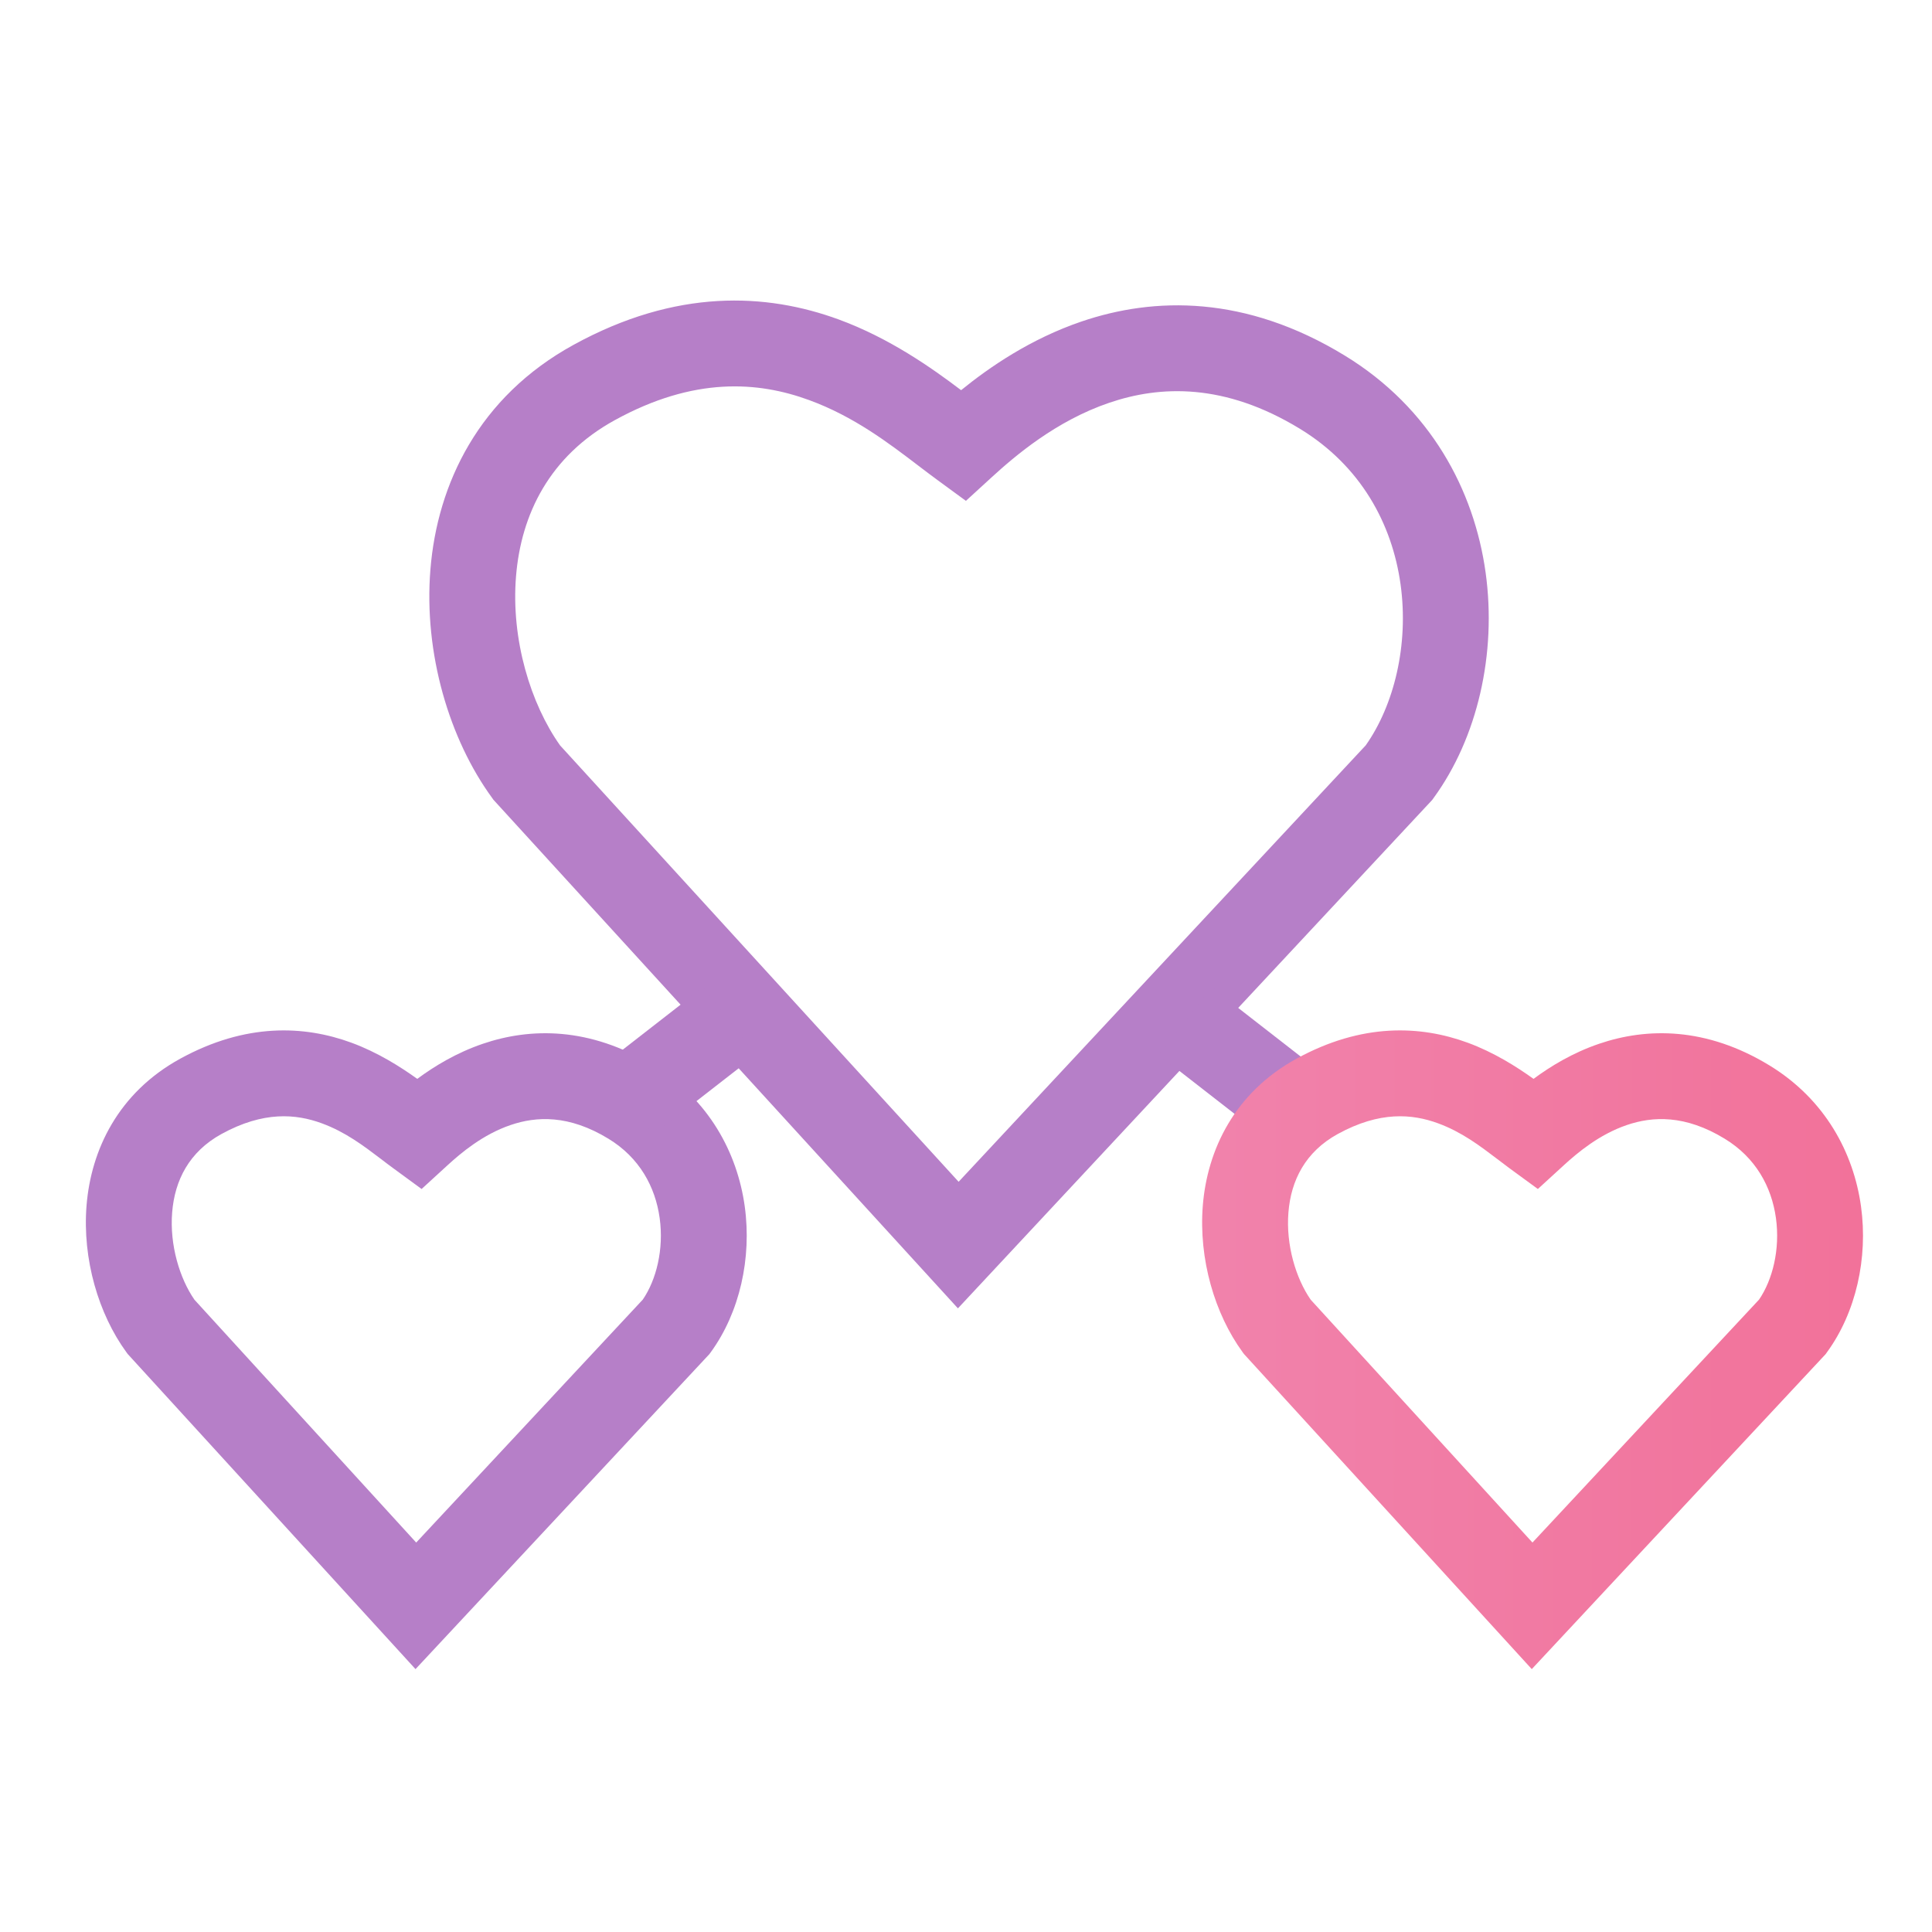 <svg width="45" height="45" viewBox="0 0 45 45" fill="none" xmlns="http://www.w3.org/2000/svg">
<path fill-rule="evenodd" clip-rule="evenodd" d="M9.719 25.129C9.32 24.843 8.791 24.509 8.184 24.286C7.085 23.883 5.723 23.822 4.196 24.66C2.752 25.453 2.121 26.784 2.016 28.076C1.915 29.33 2.297 30.608 2.941 31.492L2.974 31.537L9.678 38.877L16.522 31.541L16.558 31.492C17.226 30.573 17.514 29.307 17.346 28.096C17.174 26.858 16.516 25.61 15.215 24.816C13.736 23.914 12.355 23.934 11.248 24.311C10.63 24.521 10.113 24.837 9.719 25.129ZM7.495 26.164C6.892 25.943 6.137 25.876 5.159 26.413C4.404 26.828 4.07 27.493 4.01 28.238C3.948 29.001 4.187 29.78 4.529 30.273L9.694 35.929L14.972 30.27C15.286 29.811 15.466 29.1 15.365 28.371C15.264 27.643 14.894 26.963 14.173 26.524C13.248 25.959 12.491 26 11.893 26.204C11.246 26.424 10.738 26.854 10.424 27.141L9.82 27.694L9.159 27.21C9.064 27.141 8.97 27.069 8.876 26.997C8.469 26.688 8.046 26.366 7.495 26.164Z" fill="#B67FC8"/>
<path fill-rule="evenodd" clip-rule="evenodd" d="M22.386 9.088C21.7 8.568 20.717 7.875 19.538 7.442C17.85 6.823 15.753 6.717 13.359 8.032C11.152 9.243 10.187 11.266 10.025 13.265C9.867 15.224 10.469 17.223 11.461 18.583L11.493 18.628L22.312 30.474L33.359 18.632L33.394 18.583C34.41 17.189 34.865 15.229 34.603 13.337C34.337 11.419 33.322 9.502 31.321 8.281C29.009 6.87 26.886 6.911 25.189 7.489C24.003 7.893 23.047 8.551 22.386 9.088ZM18.849 9.32C17.657 8.882 16.167 8.771 14.322 9.785C12.804 10.618 12.136 11.975 12.019 13.426C11.9 14.895 12.359 16.394 13.046 17.363L22.328 27.526L31.811 17.36C32.469 16.426 32.817 15.022 32.622 13.612C32.426 12.204 31.7 10.855 30.279 9.988C28.52 8.915 27.023 8.977 25.834 9.382C24.596 9.804 23.647 10.615 23.102 11.113L22.498 11.666L21.837 11.182C21.694 11.078 21.548 10.966 21.395 10.85C20.701 10.321 19.89 9.701 18.849 9.32Z" fill="#B67FC8"/>
<rect x="14" y="24.842" width="3" height="2" transform="rotate(-37.883 14 24.842)" fill="#B67FC8"/>
<rect width="3" height="2" transform="matrix(0.789 0.614 0.614 -0.789 27 24.578)" fill="#B67FC8"/>
<path fill-rule="evenodd" clip-rule="evenodd" d="M35.719 25.129C35.32 24.843 34.791 24.509 34.184 24.286C33.085 23.883 31.723 23.822 30.196 24.66C28.752 25.453 28.121 26.784 28.016 28.076C27.915 29.33 28.297 30.608 28.941 31.492L28.974 31.537L35.678 38.877L42.522 31.541L42.557 31.492C43.226 30.573 43.514 29.307 43.346 28.096C43.174 26.858 42.516 25.61 41.215 24.816C39.736 23.914 38.355 23.934 37.248 24.311C36.63 24.521 36.113 24.837 35.719 25.129ZM33.495 26.164C32.892 25.943 32.137 25.876 31.159 26.413C30.404 26.828 30.07 27.493 30.01 28.238C29.948 29.001 30.186 29.78 30.529 30.273L35.694 35.929L40.972 30.27C41.286 29.811 41.466 29.1 41.365 28.371C41.264 27.643 40.894 26.963 40.173 26.524C39.248 25.959 38.491 26 37.893 26.204C37.246 26.424 36.738 26.854 36.424 27.141L35.82 27.694L35.158 27.21C35.064 27.141 34.97 27.069 34.876 26.997C34.469 26.688 34.046 26.366 33.495 26.164Z" fill="url(#paint0_linear_5792_27543)"/>
<defs>
<linearGradient id="paint0_linear_5792_27543" x1="15.435" y1="38.877" x2="48.594" y2="38.908" gradientUnits="userSpaceOnUse">
<stop stop-color="#F090BA"/>
<stop offset="1" stop-color="#F26C94"/>
</linearGradient>
</defs>
</svg>
